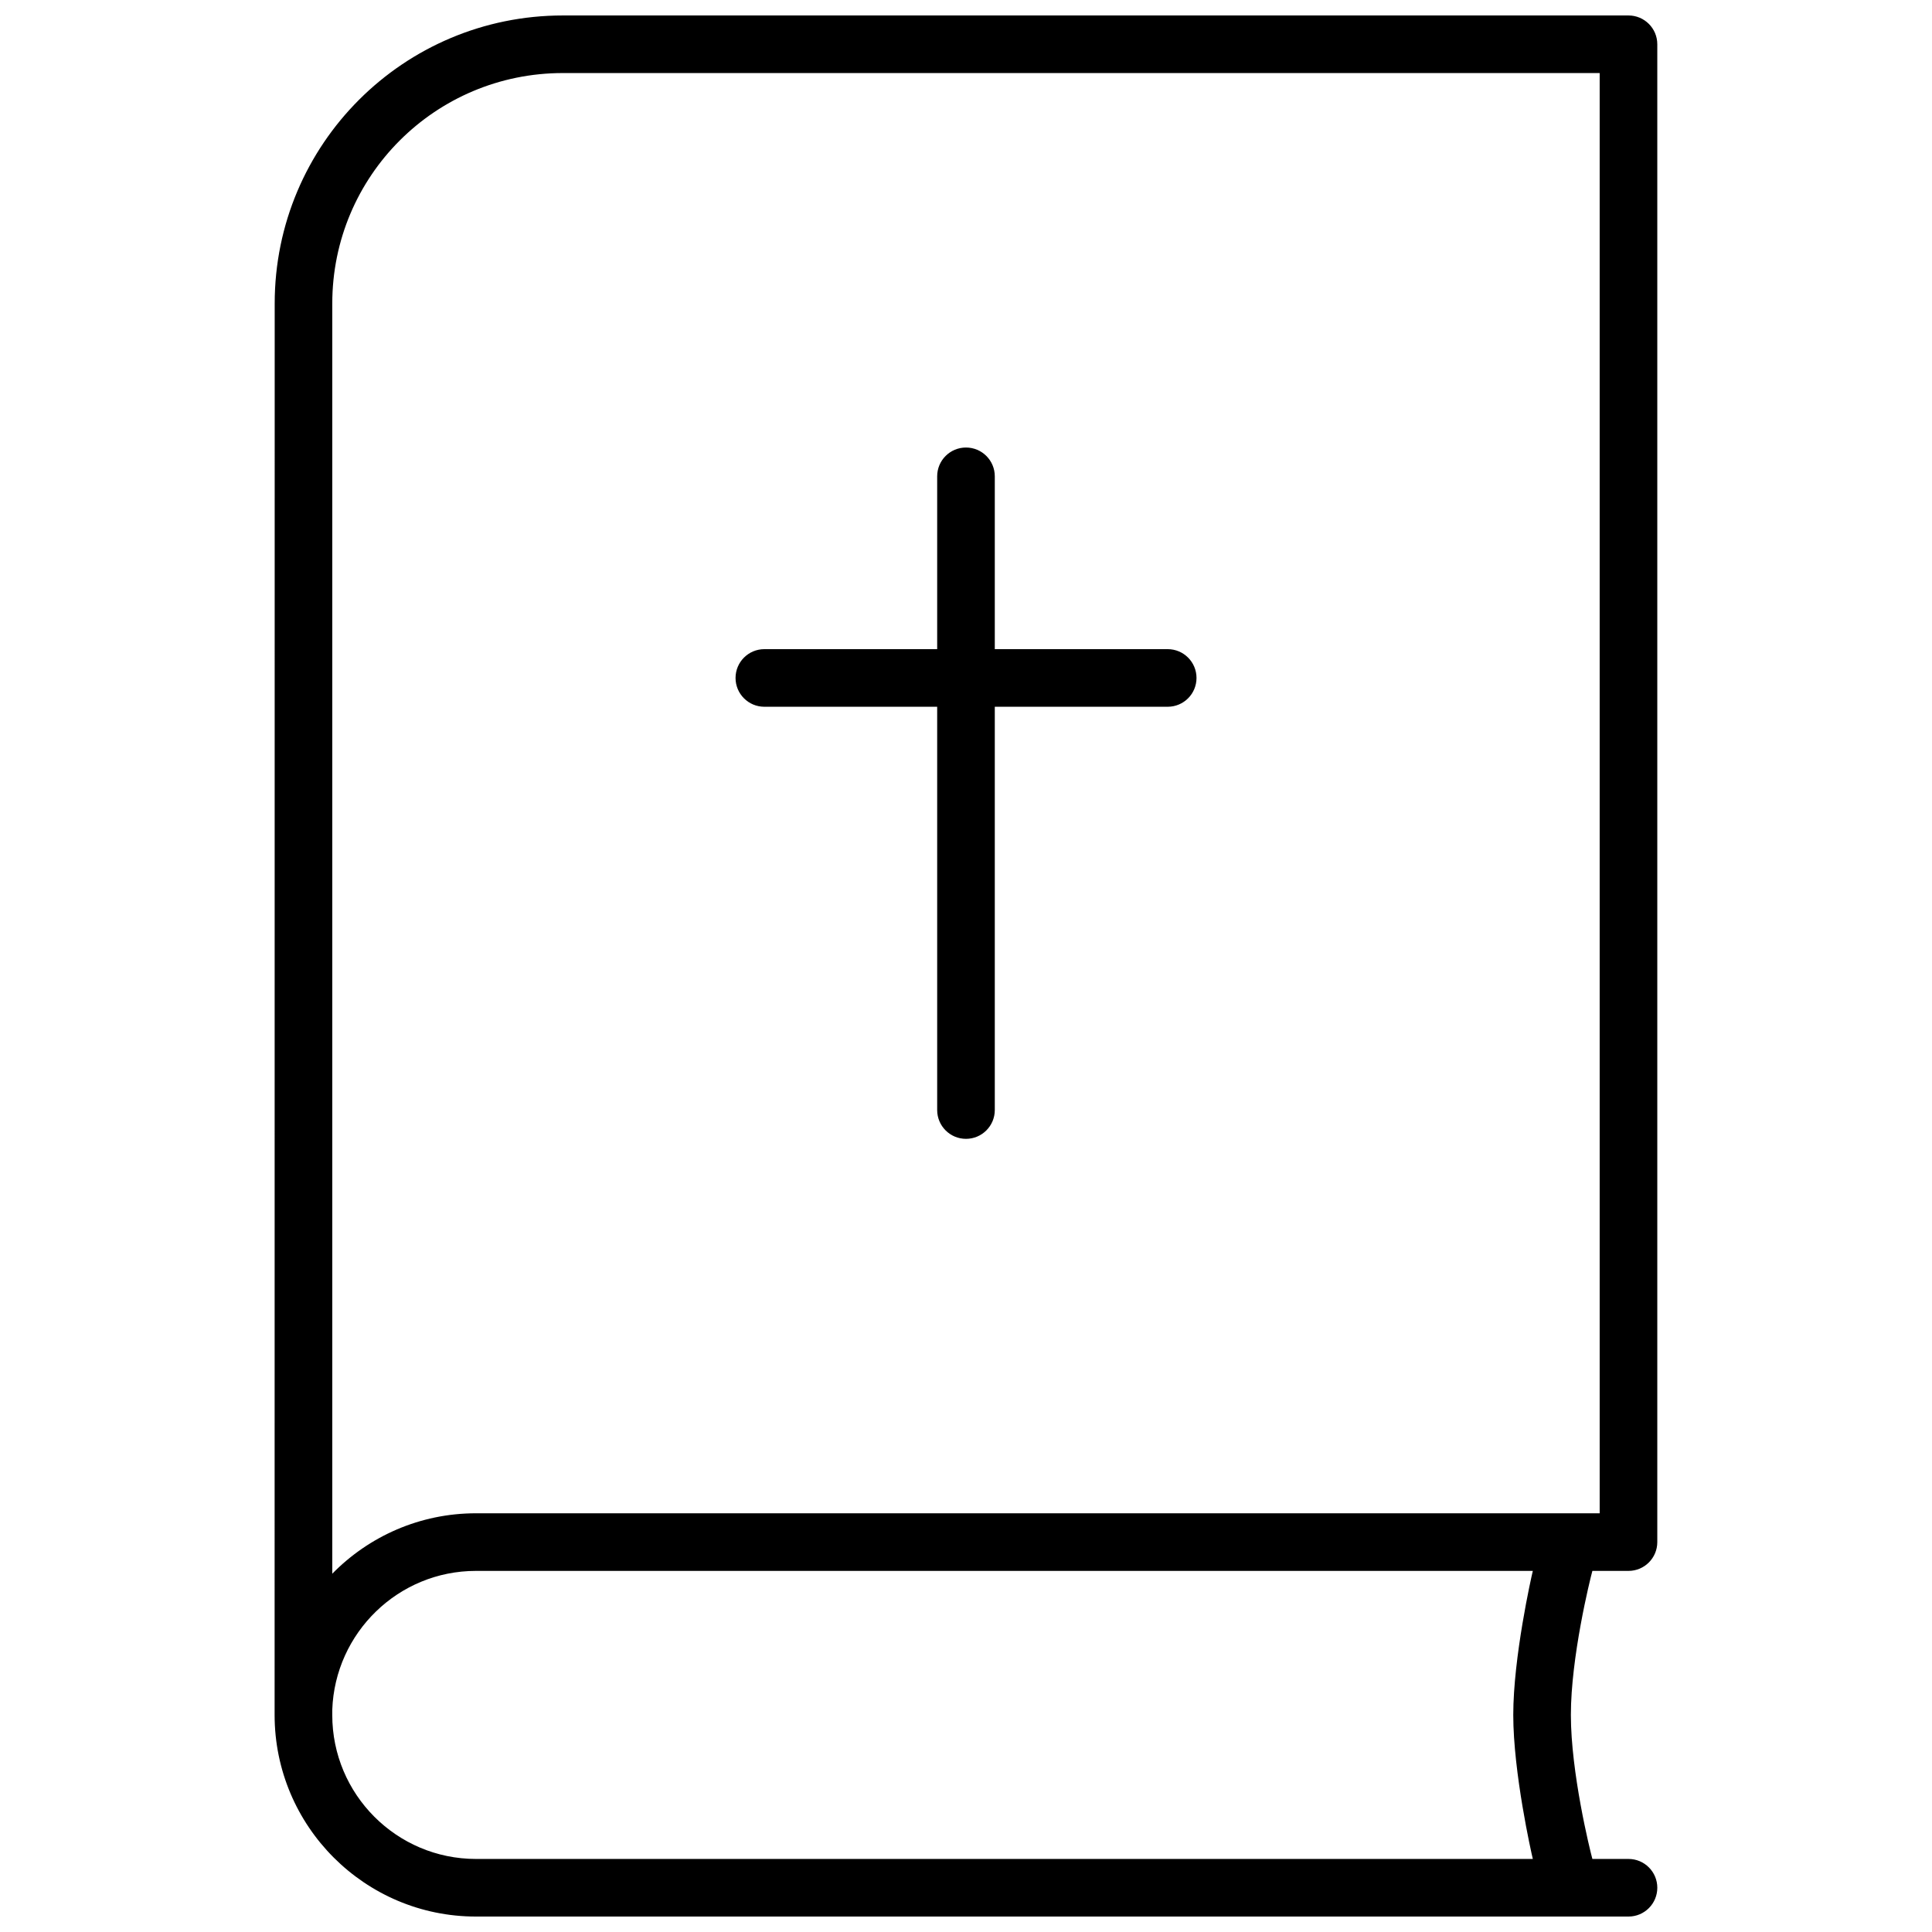 <?xml version="1.0" encoding="UTF-8"?>
<!-- Uploaded to: ICON Repo, www.svgrepo.com, Generator: ICON Repo Mixer Tools -->
<svg width="800px" height="800px" version="1.1" viewBox="144 144 512 512" xmlns="http://www.w3.org/2000/svg">
 <defs>
  <clipPath id="a">
   <path d="m216 148.09h368v503.81h-368z"/>
  </clipPath>
 </defs>
 <g clip-path="url(#a)">
  <path d="m575.57 636.64c4.215 0 7.633 3.418 7.633 7.633 0 4.215-3.418 7.633-7.633 7.633h-15.094c-0.117 0.004-0.234 0.004-0.352 0h-289.99c-29.457 0-53.359-23.961-53.359-53.434l0.023-374.05c0-42.18 34.145-76.324 76.379-76.324h282.39c4.215 0 7.633 3.418 7.633 7.633v396.94c0 4.215-3.418 7.633-7.633 7.633h-9.57c-0.703 2.566-5.699 22.902-5.699 38.168s4.996 35.602 5.699 38.168zm-305.44-91.602h297.8v-381.68h-274.76c-33.805 0-61.113 27.312-61.113 61.059v336.63c9.688-9.879 23.172-16.012 38.07-16.012zm274.9 53.434c0-15.266 4.781-36.551 5.184-38.168h-280.09c-20.551 0-37.359 16.383-38.07 36.82v1.348c-0.023 21.051 17.055 38.168 38.07 38.168h280.09c-0.402-1.617-5.184-22.902-5.184-38.168zm-152.67-282.44v-45.801c0-4.219 3.418-7.633 7.637-7.633 4.215 0 7.633 3.414 7.633 7.633v45.801h45.824c4.215 0 7.633 3.418 7.633 7.633 0 4.215-3.418 7.633-7.633 7.633h-45.824v106.87c0 4.219-3.418 7.637-7.633 7.637-4.219 0-7.637-3.418-7.637-7.637v-106.87h-45.801c-4.215 0-7.633-3.418-7.633-7.633 0-4.215 3.418-7.633 7.633-7.633z"/>
 </g>
</svg>